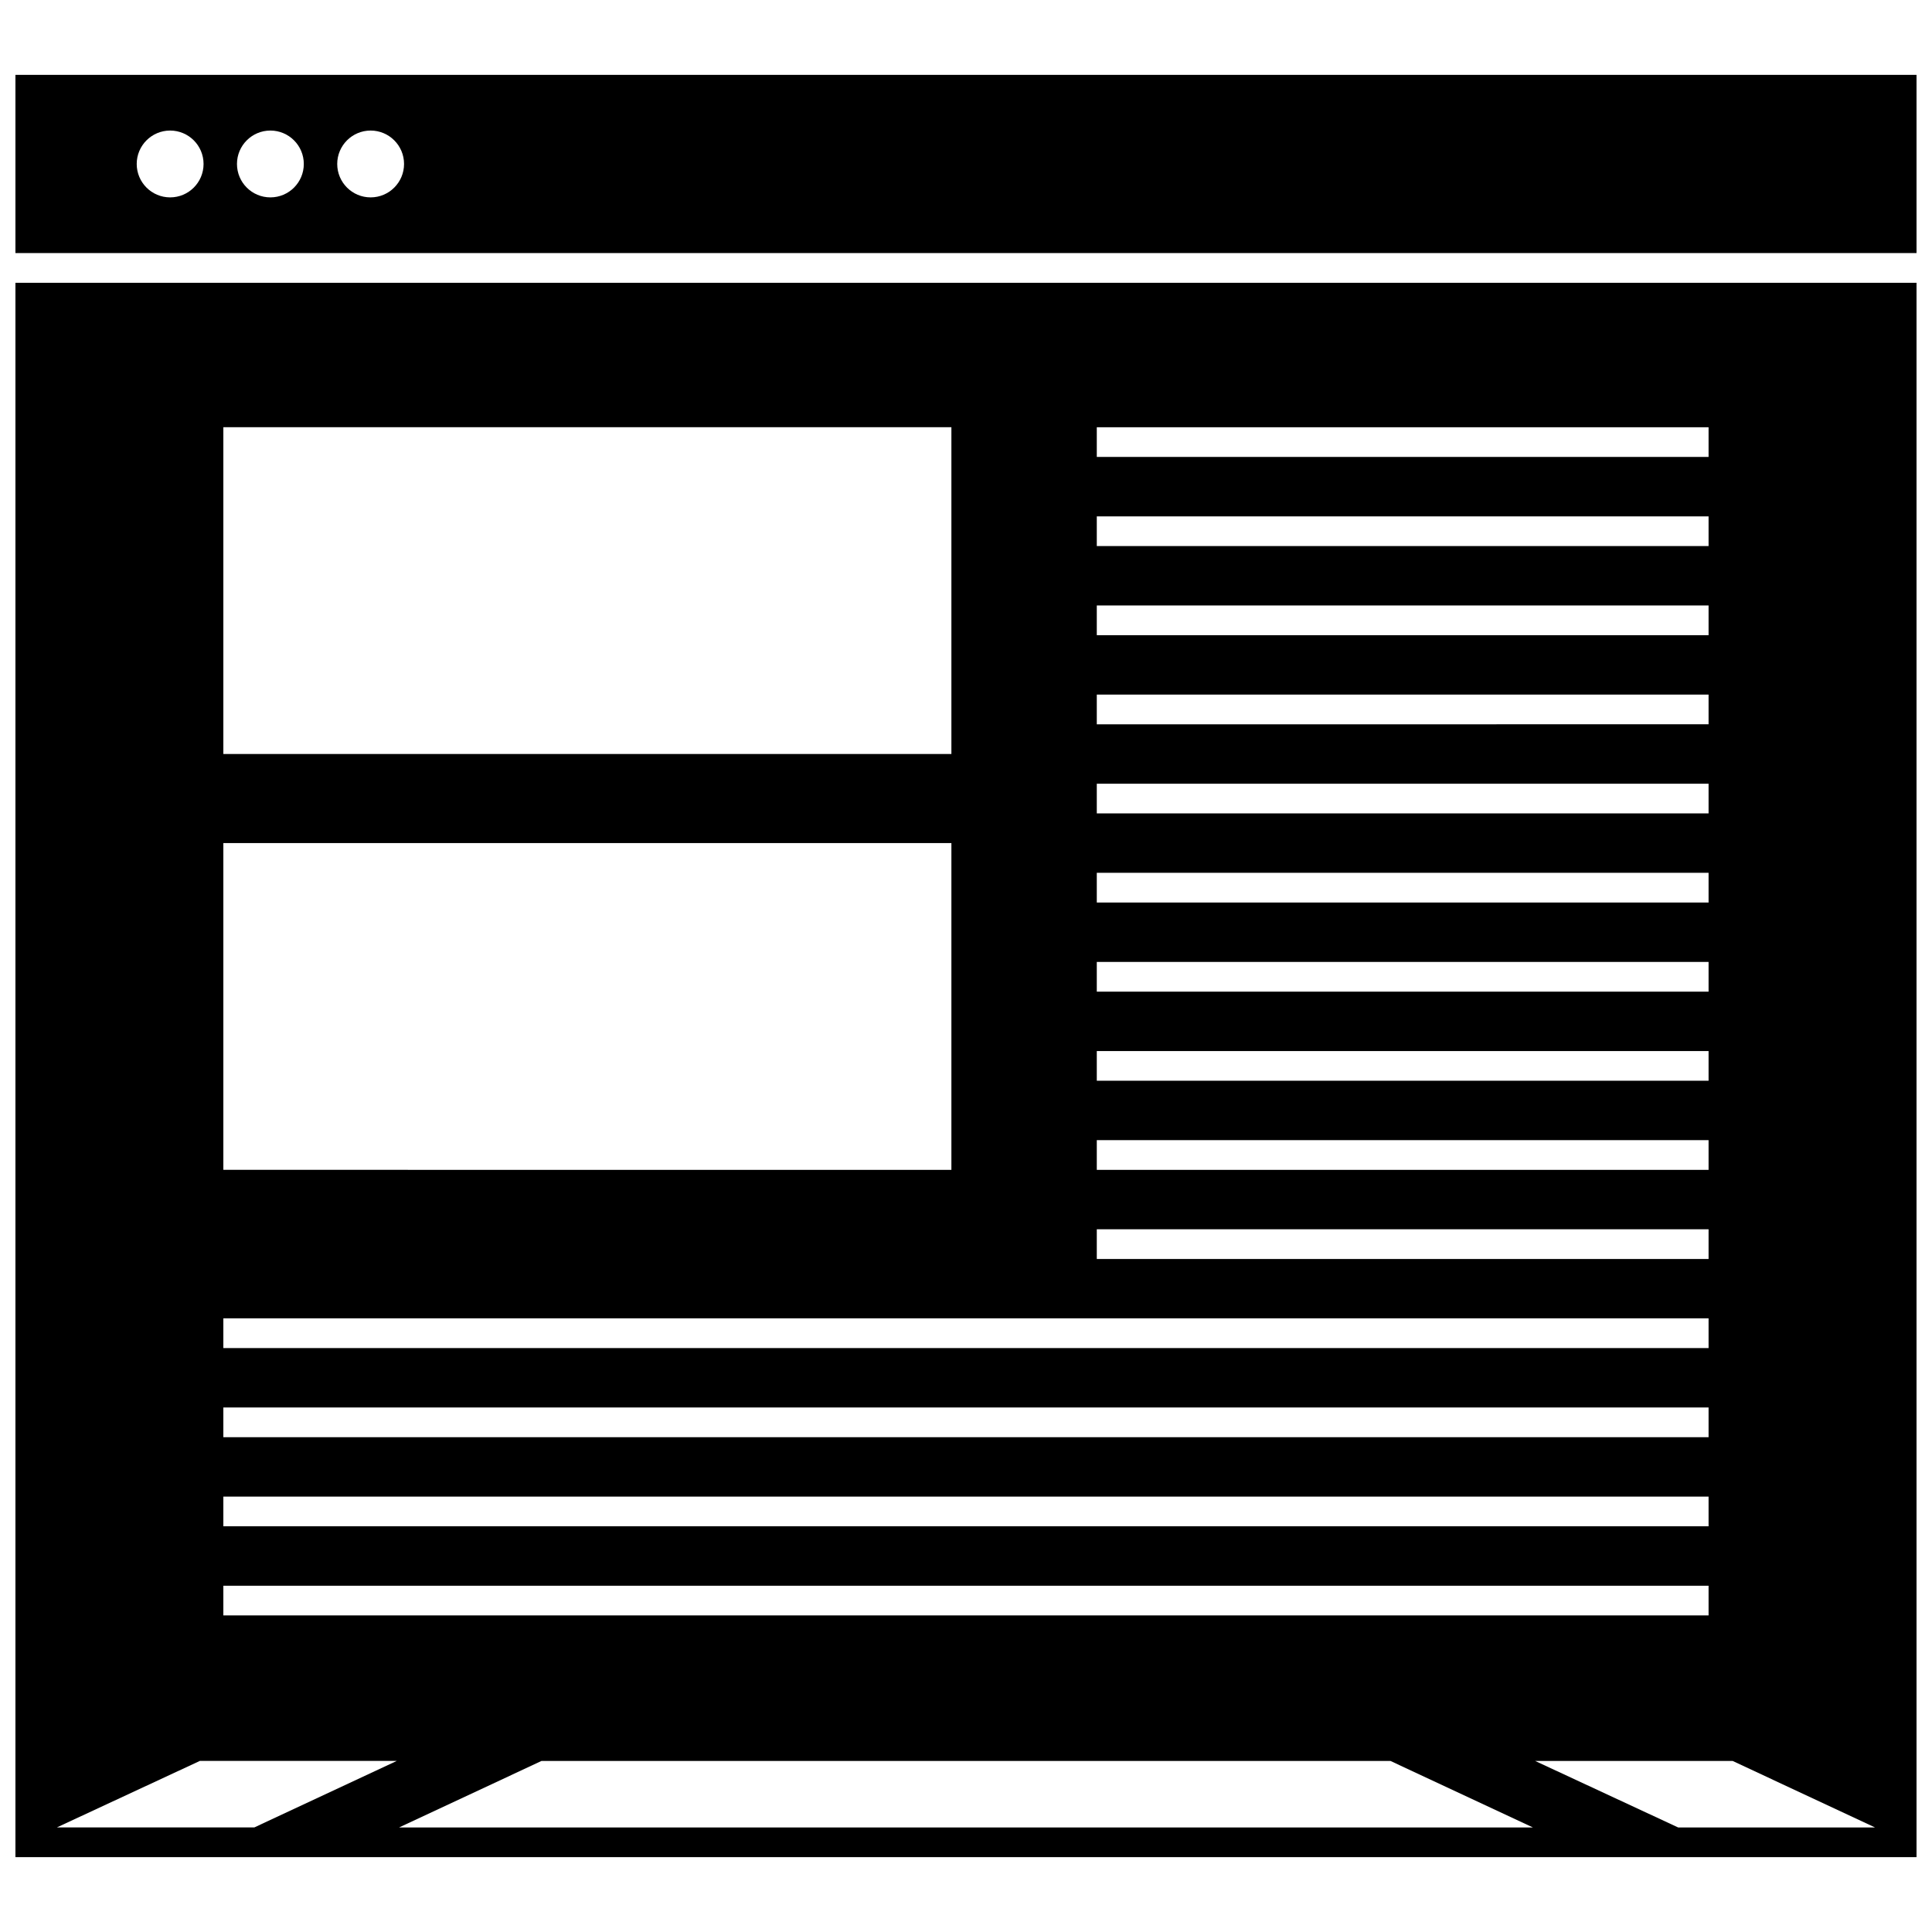 <?xml version="1.0" encoding="UTF-8"?>
<!-- Uploaded to: SVG Repo, www.svgrepo.com, Generator: SVG Repo Mixer Tools -->
<svg width="800px" height="800px" version="1.1" viewBox="144 144 512 512" xmlns="http://www.w3.org/2000/svg">
 <defs>
  <clipPath id="b">
   <path d="m148.09 163h503.81v49h-503.81z"/>
  </clipPath>
  <clipPath id="a">
   <path d="m148.09 218h503.81v419h-503.81z"/>
  </clipPath>
 </defs>
 <g>
  <g clip-path="url(#b)">
   <path d="m148.09 201.71v9.359h503.81v-47.234h-503.81zm94.133-23.113c4.887 0 8.855 3.969 8.855 8.855s-3.969 8.855-8.855 8.855c-4.887 0-8.855-3.965-8.855-8.855 0-4.887 3.969-8.855 8.855-8.855zm-26.566 0c4.887 0 8.855 3.969 8.855 8.855 0 4.891-3.961 8.855-8.855 8.855-4.898 0-8.855-3.965-8.855-8.855 0-4.887 3.965-8.855 8.855-8.855zm-26.57 0c4.898 0 8.859 3.969 8.859 8.855 0 4.891-3.961 8.855-8.859 8.855-4.887 0-8.855-3.965-8.855-8.855 0-4.887 3.969-8.855 8.855-8.855z"/>
  </g>
  <g clip-path="url(#a)">
   <path d="m148.09 636.16h503.81v-417.22h-503.81zm101.67-7.863 37.738-17.625h225l37.738 17.625zm391.15 0h-52.176l-37.902-17.625h52.34zm-206.25-371.07h162.13v7.871h-162.13zm0 23.617h162.13v7.871h-162.13zm0 23.617h162.13v7.871h-162.13zm0 23.613h162.13v7.871l-162.13 0.004zm0 23.617h162.13v7.871h-162.13zm0 23.617h162.13v7.871h-162.13zm0 23.617h162.13v7.871h-162.13zm0 23.613h162.13v7.871h-162.13zm0 23.617h162.13v7.871h-162.13zm0 23.617h162.13v7.871h-162.13zm-231.47-212.55h192.94v86.594h-192.94zm0 110.21h192.94v86.594l-192.94-0.004zm0 125.95h393.6v7.871l-393.6 0.004zm0 23.617h393.6v7.871h-393.6zm0 23.617h393.6v7.871h-393.6zm0 23.617h393.6v7.871h-393.6zm-6.211 46.426h52.176l-37.738 17.625-52.344 0.004z"/>
  </g>
 </g>
</svg>